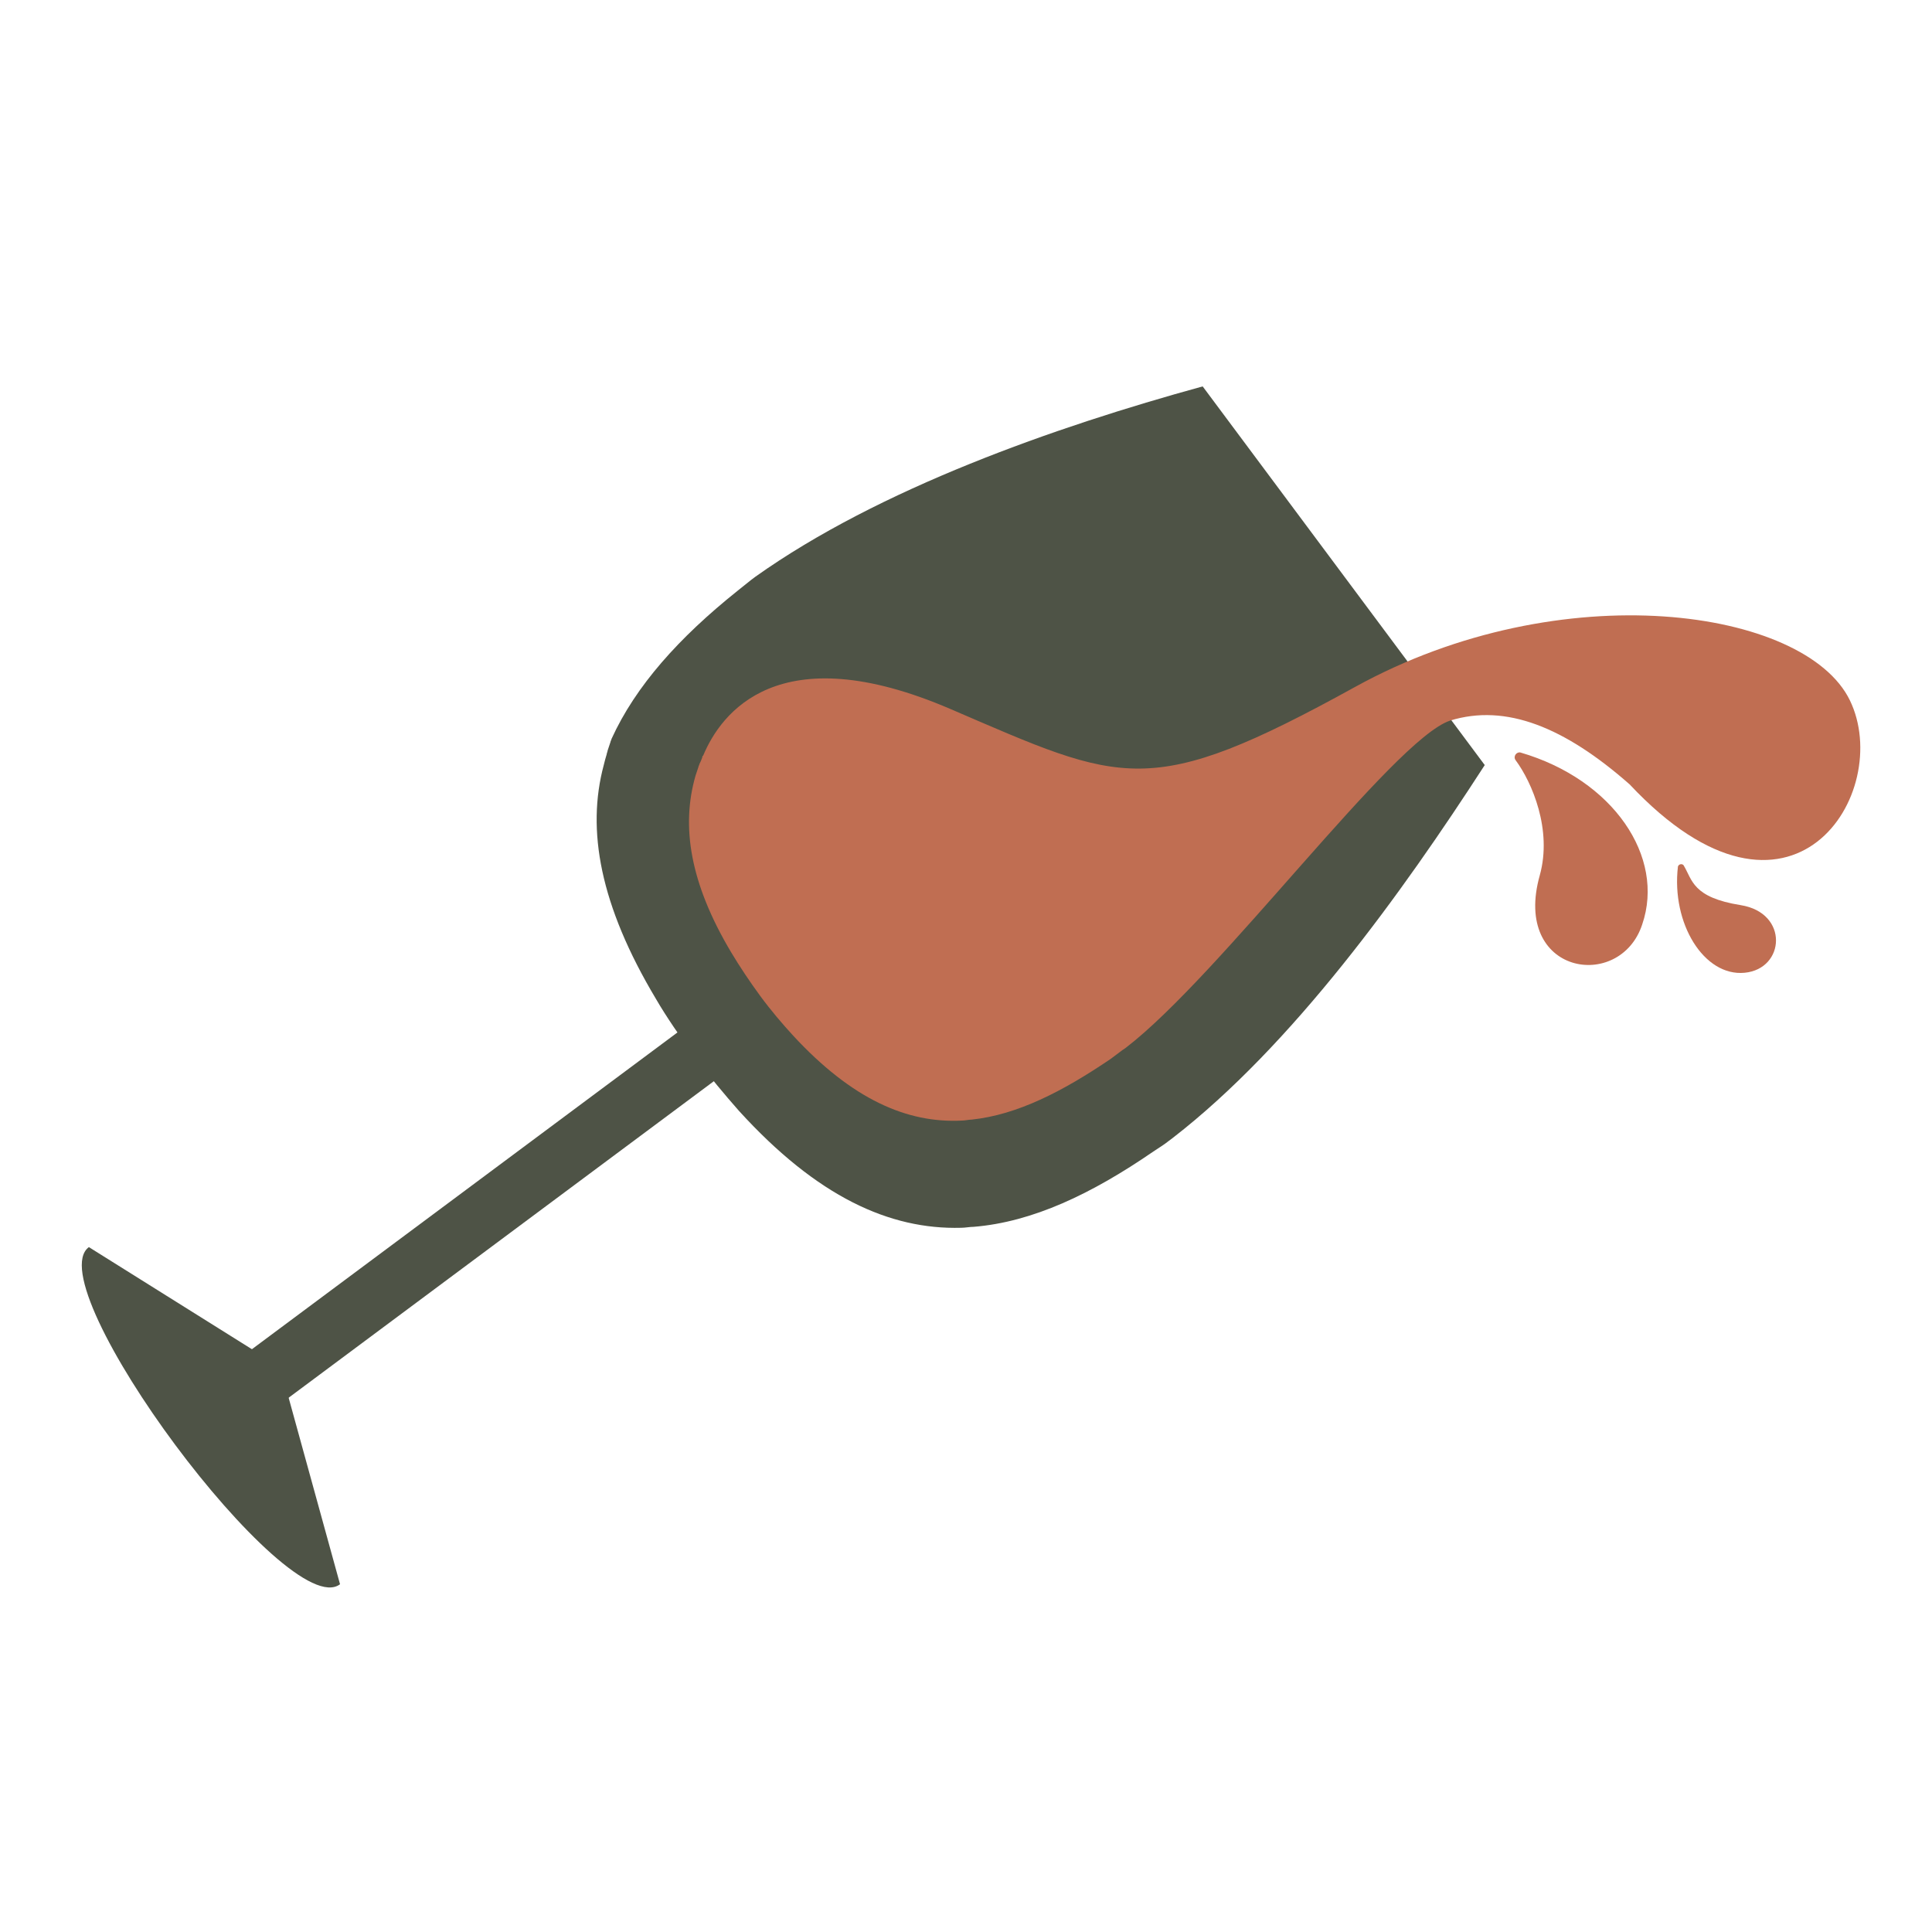 <?xml version="1.0" encoding="utf-8"?>
<!-- Generator: Adobe Illustrator 28.0.0, SVG Export Plug-In . SVG Version: 6.00 Build 0)  -->
<svg version="1.1" xmlns="http://www.w3.org/2000/svg" xmlns:xlink="http://www.w3.org/1999/xlink" x="0px" y="0px"
	 viewBox="0 0 200 200" style="enable-background:new 0 0 200 200;" xml:space="preserve">
<style type="text/css">
	.st0{fill:#4E5346;}
	.st1{fill:#C06E52;}
</style>
<g id="Layer_1">
</g>
<g id="Layer_2">
	<g>
		<path class="st0" d="M121.4,117.8l-0.4,0.3c-0.5,0.4-1,0.7-1.6,1.1c-6.4,4.4-12.5,7.3-18.6,7.8c-0.4,0-0.9,0.1-1.3,0.1
			c-7.4,0.2-14.9-3.2-23-12.1c-1.5-1.7-3-3.5-4.6-5.6c-1.5-2.1-2.9-4.1-4-6c-5.8-9.7-7.2-17.5-5.4-24.2c0.1-0.4,0.2-0.8,0.3-1.1
			c0-0.1,0.1-0.3,0.1-0.4c0.1-0.3,0.2-0.6,0.3-0.9c0-0.1,0.1-0.2,0.1-0.3C65.8,71,70.3,66,76.3,61.2c0.5-0.4,1-0.8,1.5-1.2l0.4-0.3
			c12.8-9.1,31-15.5,46.3-19.7l29.2,39.2C145.1,92.5,133.8,108.2,121.4,117.8z"/>
		
			<rect x="58.5" y="72.8" transform="matrix(0.597 0.802 -0.802 0.597 118.808 -2.272)" class="st0" width="6.3" height="88.8"/>
		<path class="st0" d="M9.2,129.1L29,141.5l6.2,22.5C29.8,168.1,3.8,133.1,9.2,129.1z"/>
	</g>
	<path class="st1" d="M116.5,108.5l-0.3,0.2c-0.4,0.3-0.8,0.6-1.2,0.9c-5,3.4-9.7,5.8-14.4,6.3c-0.3,0-0.7,0.1-1,0.1
		c-5.7,0.3-11.4-2.2-17.5-8.8c-1.1-1.2-2.3-2.6-3.4-4.1c-1.1-1.5-2.1-3-3-4.5c-4.3-7.2-5.2-13.1-3.7-18.3c0.1-0.3,0.2-0.6,0.3-0.9
		c0-0.1,0.1-0.2,0.1-0.3c0.1-0.2,0.2-0.4,0.3-0.7c0-0.1,0-0.1,0.1-0.2c1.8-4.3,7.7-12.5,25.6-4.8s20.5,9.5,41.9-2.3
		s46.6-8.1,51.2,1.4s-6,26.6-22.8,8.7c-6.7-5.9-12.8-8.4-18.6-6.6C144.2,76.6,126.3,101,116.5,108.5z"/>
	<path class="st1" d="M159.4,90.6c1.3-4.7-0.8-9.6-2.5-11.9c-0.3-0.4,0.1-0.9,0.5-0.8c9.6,2.8,15,10.8,12.6,17.8
		C167.7,102.7,156.5,100.9,159.4,90.6z"/>
	<path class="st1" d="M180.2,93.7c-5-0.8-5-2.6-5.9-4.1c-0.1-0.2-0.5-0.2-0.6,0.1c-0.7,5.9,2.7,11.4,6.9,11S185.2,94.5,180.2,93.7z"
		/>
</g>
</svg>
